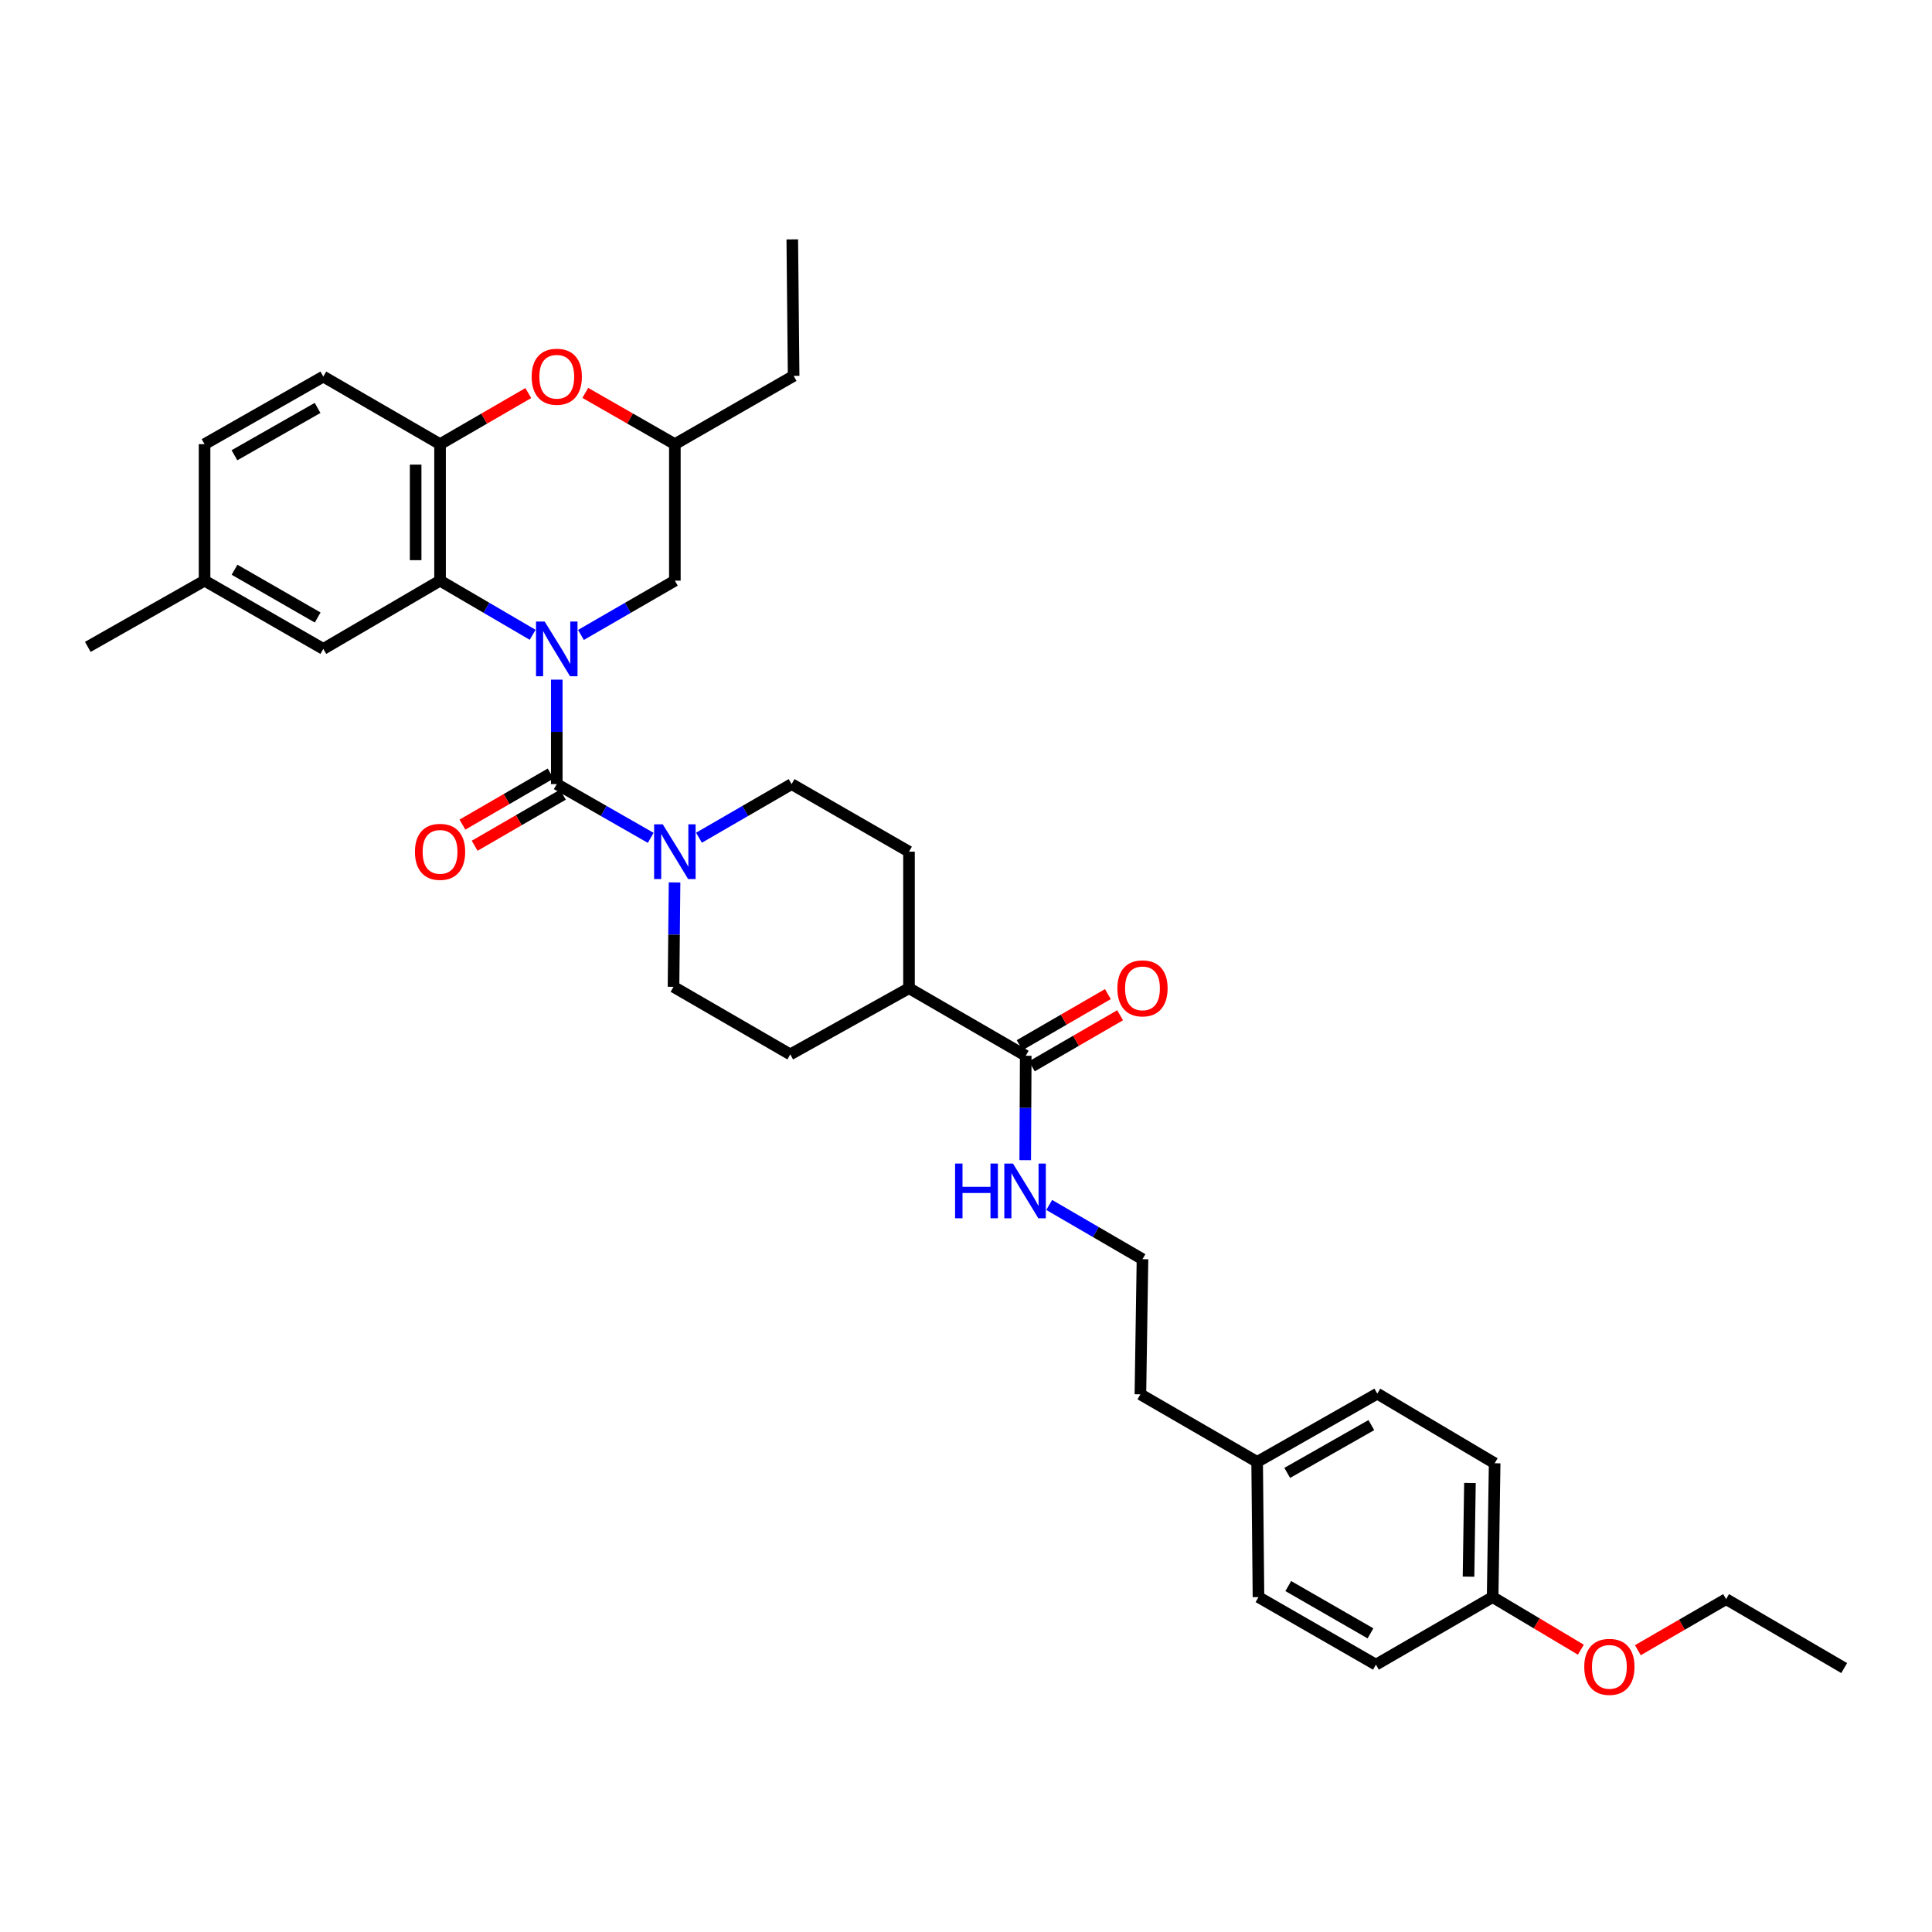 <?xml version='1.0' encoding='iso-8859-1'?>
<svg version='1.1' baseProfile='full'
              xmlns='http://www.w3.org/2000/svg'
                      xmlns:rdkit='http://www.rdkit.org/xml'
                      xmlns:xlink='http://www.w3.org/1999/xlink'
                  xml:space='preserve'
width='1000px' height='1000px' viewBox='0 0 1000 1000'>
<!-- END OF HEADER -->
<rect style='opacity:1.0;fill:#FFFFFF;stroke:none' width='1000' height='1000' x='0' y='0'> </rect>
<path class='bond-0' d='M 288.185,351.784 L 288.185,378.817' style='fill:none;fill-rule:evenodd;stroke:#0000FF;stroke-width:6px;stroke-linecap:butt;stroke-linejoin:miter;stroke-opacity:1' />
<path class='bond-0' d='M 288.185,378.817 L 288.185,405.85' style='fill:none;fill-rule:evenodd;stroke:#000000;stroke-width:6px;stroke-linecap:butt;stroke-linejoin:miter;stroke-opacity:1' />
<path class='bond-1' d='M 275.695,328.571 L 251.734,314.56' style='fill:none;fill-rule:evenodd;stroke:#0000FF;stroke-width:6px;stroke-linecap:butt;stroke-linejoin:miter;stroke-opacity:1' />
<path class='bond-1' d='M 251.734,314.56 L 227.773,300.55' style='fill:none;fill-rule:evenodd;stroke:#000000;stroke-width:6px;stroke-linecap:butt;stroke-linejoin:miter;stroke-opacity:1' />
<path class='bond-6' d='M 300.69,328.647 L 324.998,314.598' style='fill:none;fill-rule:evenodd;stroke:#0000FF;stroke-width:6px;stroke-linecap:butt;stroke-linejoin:miter;stroke-opacity:1' />
<path class='bond-6' d='M 324.998,314.598 L 349.306,300.55' style='fill:none;fill-rule:evenodd;stroke:#000000;stroke-width:6px;stroke-linecap:butt;stroke-linejoin:miter;stroke-opacity:1' />
<path class='bond-2' d='M 288.185,405.85 L 312.495,419.763' style='fill:none;fill-rule:evenodd;stroke:#000000;stroke-width:6px;stroke-linecap:butt;stroke-linejoin:miter;stroke-opacity:1' />
<path class='bond-2' d='M 312.495,419.763 L 336.806,433.676' style='fill:none;fill-rule:evenodd;stroke:#0000FF;stroke-width:6px;stroke-linecap:butt;stroke-linejoin:miter;stroke-opacity:1' />
<path class='bond-7' d='M 285.018,400.381 L 262.185,413.602' style='fill:none;fill-rule:evenodd;stroke:#000000;stroke-width:6px;stroke-linecap:butt;stroke-linejoin:miter;stroke-opacity:1' />
<path class='bond-7' d='M 262.185,413.602 L 239.351,426.824' style='fill:none;fill-rule:evenodd;stroke:#FF0000;stroke-width:6px;stroke-linecap:butt;stroke-linejoin:miter;stroke-opacity:1' />
<path class='bond-7' d='M 291.351,411.318 L 268.518,424.54' style='fill:none;fill-rule:evenodd;stroke:#000000;stroke-width:6px;stroke-linecap:butt;stroke-linejoin:miter;stroke-opacity:1' />
<path class='bond-7' d='M 268.518,424.54 L 245.684,437.761' style='fill:none;fill-rule:evenodd;stroke:#FF0000;stroke-width:6px;stroke-linecap:butt;stroke-linejoin:miter;stroke-opacity:1' />
<path class='bond-3' d='M 227.773,300.55 L 227.773,229.9' style='fill:none;fill-rule:evenodd;stroke:#000000;stroke-width:6px;stroke-linecap:butt;stroke-linejoin:miter;stroke-opacity:1' />
<path class='bond-3' d='M 215.134,289.952 L 215.134,240.497' style='fill:none;fill-rule:evenodd;stroke:#000000;stroke-width:6px;stroke-linecap:butt;stroke-linejoin:miter;stroke-opacity:1' />
<path class='bond-8' d='M 227.773,300.55 L 167.346,335.874' style='fill:none;fill-rule:evenodd;stroke:#000000;stroke-width:6px;stroke-linecap:butt;stroke-linejoin:miter;stroke-opacity:1' />
<path class='bond-9' d='M 361.792,433.603 L 385.762,419.726' style='fill:none;fill-rule:evenodd;stroke:#0000FF;stroke-width:6px;stroke-linecap:butt;stroke-linejoin:miter;stroke-opacity:1' />
<path class='bond-9' d='M 385.762,419.726 L 409.733,405.85' style='fill:none;fill-rule:evenodd;stroke:#000000;stroke-width:6px;stroke-linecap:butt;stroke-linejoin:miter;stroke-opacity:1' />
<path class='bond-10' d='M 349.148,456.739 L 348.88,483.758' style='fill:none;fill-rule:evenodd;stroke:#0000FF;stroke-width:6px;stroke-linecap:butt;stroke-linejoin:miter;stroke-opacity:1' />
<path class='bond-10' d='M 348.88,483.758 L 348.611,510.778' style='fill:none;fill-rule:evenodd;stroke:#000000;stroke-width:6px;stroke-linecap:butt;stroke-linejoin:miter;stroke-opacity:1' />
<path class='bond-14' d='M 227.773,229.9 L 167.346,194.912' style='fill:none;fill-rule:evenodd;stroke:#000000;stroke-width:6px;stroke-linecap:butt;stroke-linejoin:miter;stroke-opacity:1' />
<path class='bond-34' d='M 227.773,229.9 L 250.606,216.676' style='fill:none;fill-rule:evenodd;stroke:#000000;stroke-width:6px;stroke-linecap:butt;stroke-linejoin:miter;stroke-opacity:1' />
<path class='bond-34' d='M 250.606,216.676 L 273.44,203.452' style='fill:none;fill-rule:evenodd;stroke:#FF0000;stroke-width:6px;stroke-linecap:butt;stroke-linejoin:miter;stroke-opacity:1' />
<path class='bond-4' d='M 302.946,203.362 L 326.126,216.631' style='fill:none;fill-rule:evenodd;stroke:#FF0000;stroke-width:6px;stroke-linecap:butt;stroke-linejoin:miter;stroke-opacity:1' />
<path class='bond-4' d='M 326.126,216.631 L 349.306,229.9' style='fill:none;fill-rule:evenodd;stroke:#000000;stroke-width:6px;stroke-linecap:butt;stroke-linejoin:miter;stroke-opacity:1' />
<path class='bond-5' d='M 530.922,546.461 L 470.496,511.487' style='fill:none;fill-rule:evenodd;stroke:#000000;stroke-width:6px;stroke-linecap:butt;stroke-linejoin:miter;stroke-opacity:1' />
<path class='bond-13' d='M 534.088,551.93 L 556.928,538.71' style='fill:none;fill-rule:evenodd;stroke:#000000;stroke-width:6px;stroke-linecap:butt;stroke-linejoin:miter;stroke-opacity:1' />
<path class='bond-13' d='M 556.928,538.71 L 579.769,525.491' style='fill:none;fill-rule:evenodd;stroke:#FF0000;stroke-width:6px;stroke-linecap:butt;stroke-linejoin:miter;stroke-opacity:1' />
<path class='bond-13' d='M 527.757,540.991 L 550.597,527.772' style='fill:none;fill-rule:evenodd;stroke:#000000;stroke-width:6px;stroke-linecap:butt;stroke-linejoin:miter;stroke-opacity:1' />
<path class='bond-13' d='M 550.597,527.772 L 573.438,514.552' style='fill:none;fill-rule:evenodd;stroke:#FF0000;stroke-width:6px;stroke-linecap:butt;stroke-linejoin:miter;stroke-opacity:1' />
<path class='bond-15' d='M 530.922,546.461 L 530.787,573.483' style='fill:none;fill-rule:evenodd;stroke:#000000;stroke-width:6px;stroke-linecap:butt;stroke-linejoin:miter;stroke-opacity:1' />
<path class='bond-15' d='M 530.787,573.483 L 530.651,600.506' style='fill:none;fill-rule:evenodd;stroke:#0000FF;stroke-width:6px;stroke-linecap:butt;stroke-linejoin:miter;stroke-opacity:1' />
<path class='bond-12' d='M 349.306,300.55 L 349.306,229.9' style='fill:none;fill-rule:evenodd;stroke:#000000;stroke-width:6px;stroke-linecap:butt;stroke-linejoin:miter;stroke-opacity:1' />
<path class='bond-18' d='M 167.346,335.874 L 105.881,300.55' style='fill:none;fill-rule:evenodd;stroke:#000000;stroke-width:6px;stroke-linecap:butt;stroke-linejoin:miter;stroke-opacity:1' />
<path class='bond-18' d='M 164.424,319.618 L 121.398,294.89' style='fill:none;fill-rule:evenodd;stroke:#000000;stroke-width:6px;stroke-linecap:butt;stroke-linejoin:miter;stroke-opacity:1' />
<path class='bond-17' d='M 409.733,405.85 L 470.496,440.83' style='fill:none;fill-rule:evenodd;stroke:#000000;stroke-width:6px;stroke-linecap:butt;stroke-linejoin:miter;stroke-opacity:1' />
<path class='bond-16' d='M 348.611,510.778 L 409.038,545.758' style='fill:none;fill-rule:evenodd;stroke:#000000;stroke-width:6px;stroke-linecap:butt;stroke-linejoin:miter;stroke-opacity:1' />
<path class='bond-11' d='M 470.496,511.487 L 409.038,545.758' style='fill:none;fill-rule:evenodd;stroke:#000000;stroke-width:6px;stroke-linecap:butt;stroke-linejoin:miter;stroke-opacity:1' />
<path class='bond-36' d='M 470.496,511.487 L 470.496,440.83' style='fill:none;fill-rule:evenodd;stroke:#000000;stroke-width:6px;stroke-linecap:butt;stroke-linejoin:miter;stroke-opacity:1' />
<path class='bond-29' d='M 349.306,229.9 L 410.779,194.554' style='fill:none;fill-rule:evenodd;stroke:#000000;stroke-width:6px;stroke-linecap:butt;stroke-linejoin:miter;stroke-opacity:1' />
<path class='bond-35' d='M 167.346,194.912 L 105.881,229.9' style='fill:none;fill-rule:evenodd;stroke:#000000;stroke-width:6px;stroke-linecap:butt;stroke-linejoin:miter;stroke-opacity:1' />
<path class='bond-35' d='M 164.379,211.144 L 121.353,235.636' style='fill:none;fill-rule:evenodd;stroke:#000000;stroke-width:6px;stroke-linecap:butt;stroke-linejoin:miter;stroke-opacity:1' />
<path class='bond-26' d='M 543.069,623.682 L 567.209,637.718' style='fill:none;fill-rule:evenodd;stroke:#0000FF;stroke-width:6px;stroke-linecap:butt;stroke-linejoin:miter;stroke-opacity:1' />
<path class='bond-26' d='M 567.209,637.718 L 591.349,651.754' style='fill:none;fill-rule:evenodd;stroke:#000000;stroke-width:6px;stroke-linecap:butt;stroke-linejoin:miter;stroke-opacity:1' />
<path class='bond-20' d='M 105.881,300.55 L 105.881,229.9' style='fill:none;fill-rule:evenodd;stroke:#000000;stroke-width:6px;stroke-linecap:butt;stroke-linejoin:miter;stroke-opacity:1' />
<path class='bond-30' d='M 105.881,300.55 L 45.455,334.828' style='fill:none;fill-rule:evenodd;stroke:#000000;stroke-width:6px;stroke-linecap:butt;stroke-linejoin:miter;stroke-opacity:1' />
<path class='bond-19' d='M 772.585,826.657 L 773.632,757.377' style='fill:none;fill-rule:evenodd;stroke:#000000;stroke-width:6px;stroke-linecap:butt;stroke-linejoin:miter;stroke-opacity:1' />
<path class='bond-19' d='M 760.105,816.074 L 760.838,767.578' style='fill:none;fill-rule:evenodd;stroke:#000000;stroke-width:6px;stroke-linecap:butt;stroke-linejoin:miter;stroke-opacity:1' />
<path class='bond-27' d='M 772.585,826.657 L 795.419,840.268' style='fill:none;fill-rule:evenodd;stroke:#000000;stroke-width:6px;stroke-linecap:butt;stroke-linejoin:miter;stroke-opacity:1' />
<path class='bond-27' d='M 795.419,840.268 L 818.253,853.88' style='fill:none;fill-rule:evenodd;stroke:#FF0000;stroke-width:6px;stroke-linecap:butt;stroke-linejoin:miter;stroke-opacity:1' />
<path class='bond-37' d='M 772.585,826.657 L 712.173,861.624' style='fill:none;fill-rule:evenodd;stroke:#000000;stroke-width:6px;stroke-linecap:butt;stroke-linejoin:miter;stroke-opacity:1' />
<path class='bond-21' d='M 650.694,756.682 L 590.267,721.701' style='fill:none;fill-rule:evenodd;stroke:#000000;stroke-width:6px;stroke-linecap:butt;stroke-linejoin:miter;stroke-opacity:1' />
<path class='bond-24' d='M 650.694,756.682 L 651.389,826.657' style='fill:none;fill-rule:evenodd;stroke:#000000;stroke-width:6px;stroke-linecap:butt;stroke-linejoin:miter;stroke-opacity:1' />
<path class='bond-25' d='M 650.694,756.682 L 712.882,721.343' style='fill:none;fill-rule:evenodd;stroke:#000000;stroke-width:6px;stroke-linecap:butt;stroke-linejoin:miter;stroke-opacity:1' />
<path class='bond-25' d='M 666.266,762.369 L 709.798,737.632' style='fill:none;fill-rule:evenodd;stroke:#000000;stroke-width:6px;stroke-linecap:butt;stroke-linejoin:miter;stroke-opacity:1' />
<path class='bond-22' d='M 712.173,861.624 L 651.389,826.657' style='fill:none;fill-rule:evenodd;stroke:#000000;stroke-width:6px;stroke-linecap:butt;stroke-linejoin:miter;stroke-opacity:1' />
<path class='bond-22' d='M 709.358,845.424 L 666.808,820.947' style='fill:none;fill-rule:evenodd;stroke:#000000;stroke-width:6px;stroke-linecap:butt;stroke-linejoin:miter;stroke-opacity:1' />
<path class='bond-23' d='M 773.632,757.377 L 712.882,721.343' style='fill:none;fill-rule:evenodd;stroke:#000000;stroke-width:6px;stroke-linecap:butt;stroke-linejoin:miter;stroke-opacity:1' />
<path class='bond-28' d='M 591.349,651.754 L 590.267,721.701' style='fill:none;fill-rule:evenodd;stroke:#000000;stroke-width:6px;stroke-linecap:butt;stroke-linejoin:miter;stroke-opacity:1' />
<path class='bond-31' d='M 847.757,854.141 L 870.59,840.922' style='fill:none;fill-rule:evenodd;stroke:#FF0000;stroke-width:6px;stroke-linecap:butt;stroke-linejoin:miter;stroke-opacity:1' />
<path class='bond-31' d='M 870.59,840.922 L 893.424,827.703' style='fill:none;fill-rule:evenodd;stroke:#000000;stroke-width:6px;stroke-linecap:butt;stroke-linejoin:miter;stroke-opacity:1' />
<path class='bond-32' d='M 410.779,194.554 L 410.084,123.905' style='fill:none;fill-rule:evenodd;stroke:#000000;stroke-width:6px;stroke-linecap:butt;stroke-linejoin:miter;stroke-opacity:1' />
<path class='bond-33' d='M 893.424,827.703 L 954.545,863.386' style='fill:none;fill-rule:evenodd;stroke:#000000;stroke-width:6px;stroke-linecap:butt;stroke-linejoin:miter;stroke-opacity:1' />
<path  class='atom-0' d='M 281.925 321.714
L 291.205 336.714
Q 292.125 338.194, 293.605 340.874
Q 295.085 343.554, 295.165 343.714
L 295.165 321.714
L 298.925 321.714
L 298.925 350.034
L 295.045 350.034
L 285.085 333.634
Q 283.925 331.714, 282.685 329.514
Q 281.485 327.314, 281.125 326.634
L 281.125 350.034
L 277.445 350.034
L 277.445 321.714
L 281.925 321.714
' fill='#0000FF'/>
<path  class='atom-3' d='M 343.046 426.67
L 352.326 441.67
Q 353.246 443.15, 354.726 445.83
Q 356.206 448.51, 356.286 448.67
L 356.286 426.67
L 360.046 426.67
L 360.046 454.99
L 356.166 454.99
L 346.206 438.59
Q 345.046 436.67, 343.806 434.47
Q 342.606 432.27, 342.246 431.59
L 342.246 454.99
L 338.566 454.99
L 338.566 426.67
L 343.046 426.67
' fill='#0000FF'/>
<path  class='atom-5' d='M 275.185 194.992
Q 275.185 188.192, 278.545 184.392
Q 281.905 180.592, 288.185 180.592
Q 294.465 180.592, 297.825 184.392
Q 301.185 188.192, 301.185 194.992
Q 301.185 201.872, 297.785 205.792
Q 294.385 209.672, 288.185 209.672
Q 281.945 209.672, 278.545 205.792
Q 275.185 201.912, 275.185 194.992
M 288.185 206.472
Q 292.505 206.472, 294.825 203.592
Q 297.185 200.672, 297.185 194.992
Q 297.185 189.432, 294.825 186.632
Q 292.505 183.792, 288.185 183.792
Q 283.865 183.792, 281.505 186.592
Q 279.185 189.392, 279.185 194.992
Q 279.185 200.712, 281.505 203.592
Q 283.865 206.472, 288.185 206.472
' fill='#FF0000'/>
<path  class='atom-8' d='M 214.773 440.91
Q 214.773 434.11, 218.133 430.31
Q 221.493 426.51, 227.773 426.51
Q 234.053 426.51, 237.413 430.31
Q 240.773 434.11, 240.773 440.91
Q 240.773 447.79, 237.373 451.71
Q 233.973 455.59, 227.773 455.59
Q 221.533 455.59, 218.133 451.71
Q 214.773 447.83, 214.773 440.91
M 227.773 452.39
Q 232.093 452.39, 234.413 449.51
Q 236.773 446.59, 236.773 440.91
Q 236.773 435.35, 234.413 432.55
Q 232.093 429.71, 227.773 429.71
Q 223.453 429.71, 221.093 432.51
Q 218.773 435.31, 218.773 440.91
Q 218.773 446.63, 221.093 449.51
Q 223.453 452.39, 227.773 452.39
' fill='#FF0000'/>
<path  class='atom-14' d='M 578.349 511.567
Q 578.349 504.767, 581.709 500.967
Q 585.069 497.167, 591.349 497.167
Q 597.629 497.167, 600.989 500.967
Q 604.349 504.767, 604.349 511.567
Q 604.349 518.447, 600.949 522.367
Q 597.549 526.247, 591.349 526.247
Q 585.109 526.247, 581.709 522.367
Q 578.349 518.487, 578.349 511.567
M 591.349 523.047
Q 595.669 523.047, 597.989 520.167
Q 600.349 517.247, 600.349 511.567
Q 600.349 506.007, 597.989 503.207
Q 595.669 500.367, 591.349 500.367
Q 587.029 500.367, 584.669 503.167
Q 582.349 505.967, 582.349 511.567
Q 582.349 517.287, 584.669 520.167
Q 587.029 523.047, 591.349 523.047
' fill='#FF0000'/>
<path  class='atom-16' d='M 494.351 602.255
L 498.191 602.255
L 498.191 614.295
L 512.671 614.295
L 512.671 602.255
L 516.511 602.255
L 516.511 630.575
L 512.671 630.575
L 512.671 617.495
L 498.191 617.495
L 498.191 630.575
L 494.351 630.575
L 494.351 602.255
' fill='#0000FF'/>
<path  class='atom-16' d='M 524.311 602.255
L 533.591 617.255
Q 534.511 618.735, 535.991 621.415
Q 537.471 624.095, 537.551 624.255
L 537.551 602.255
L 541.311 602.255
L 541.311 630.575
L 537.431 630.575
L 527.471 614.175
Q 526.311 612.255, 525.071 610.055
Q 523.871 607.855, 523.511 607.175
L 523.511 630.575
L 519.831 630.575
L 519.831 602.255
L 524.311 602.255
' fill='#0000FF'/>
<path  class='atom-28' d='M 820.012 862.757
Q 820.012 855.957, 823.372 852.157
Q 826.732 848.357, 833.012 848.357
Q 839.292 848.357, 842.652 852.157
Q 846.012 855.957, 846.012 862.757
Q 846.012 869.637, 842.612 873.557
Q 839.212 877.437, 833.012 877.437
Q 826.772 877.437, 823.372 873.557
Q 820.012 869.677, 820.012 862.757
M 833.012 874.237
Q 837.332 874.237, 839.652 871.357
Q 842.012 868.437, 842.012 862.757
Q 842.012 857.197, 839.652 854.397
Q 837.332 851.557, 833.012 851.557
Q 828.692 851.557, 826.332 854.357
Q 824.012 857.157, 824.012 862.757
Q 824.012 868.477, 826.332 871.357
Q 828.692 874.237, 833.012 874.237
' fill='#FF0000'/>
</svg>
